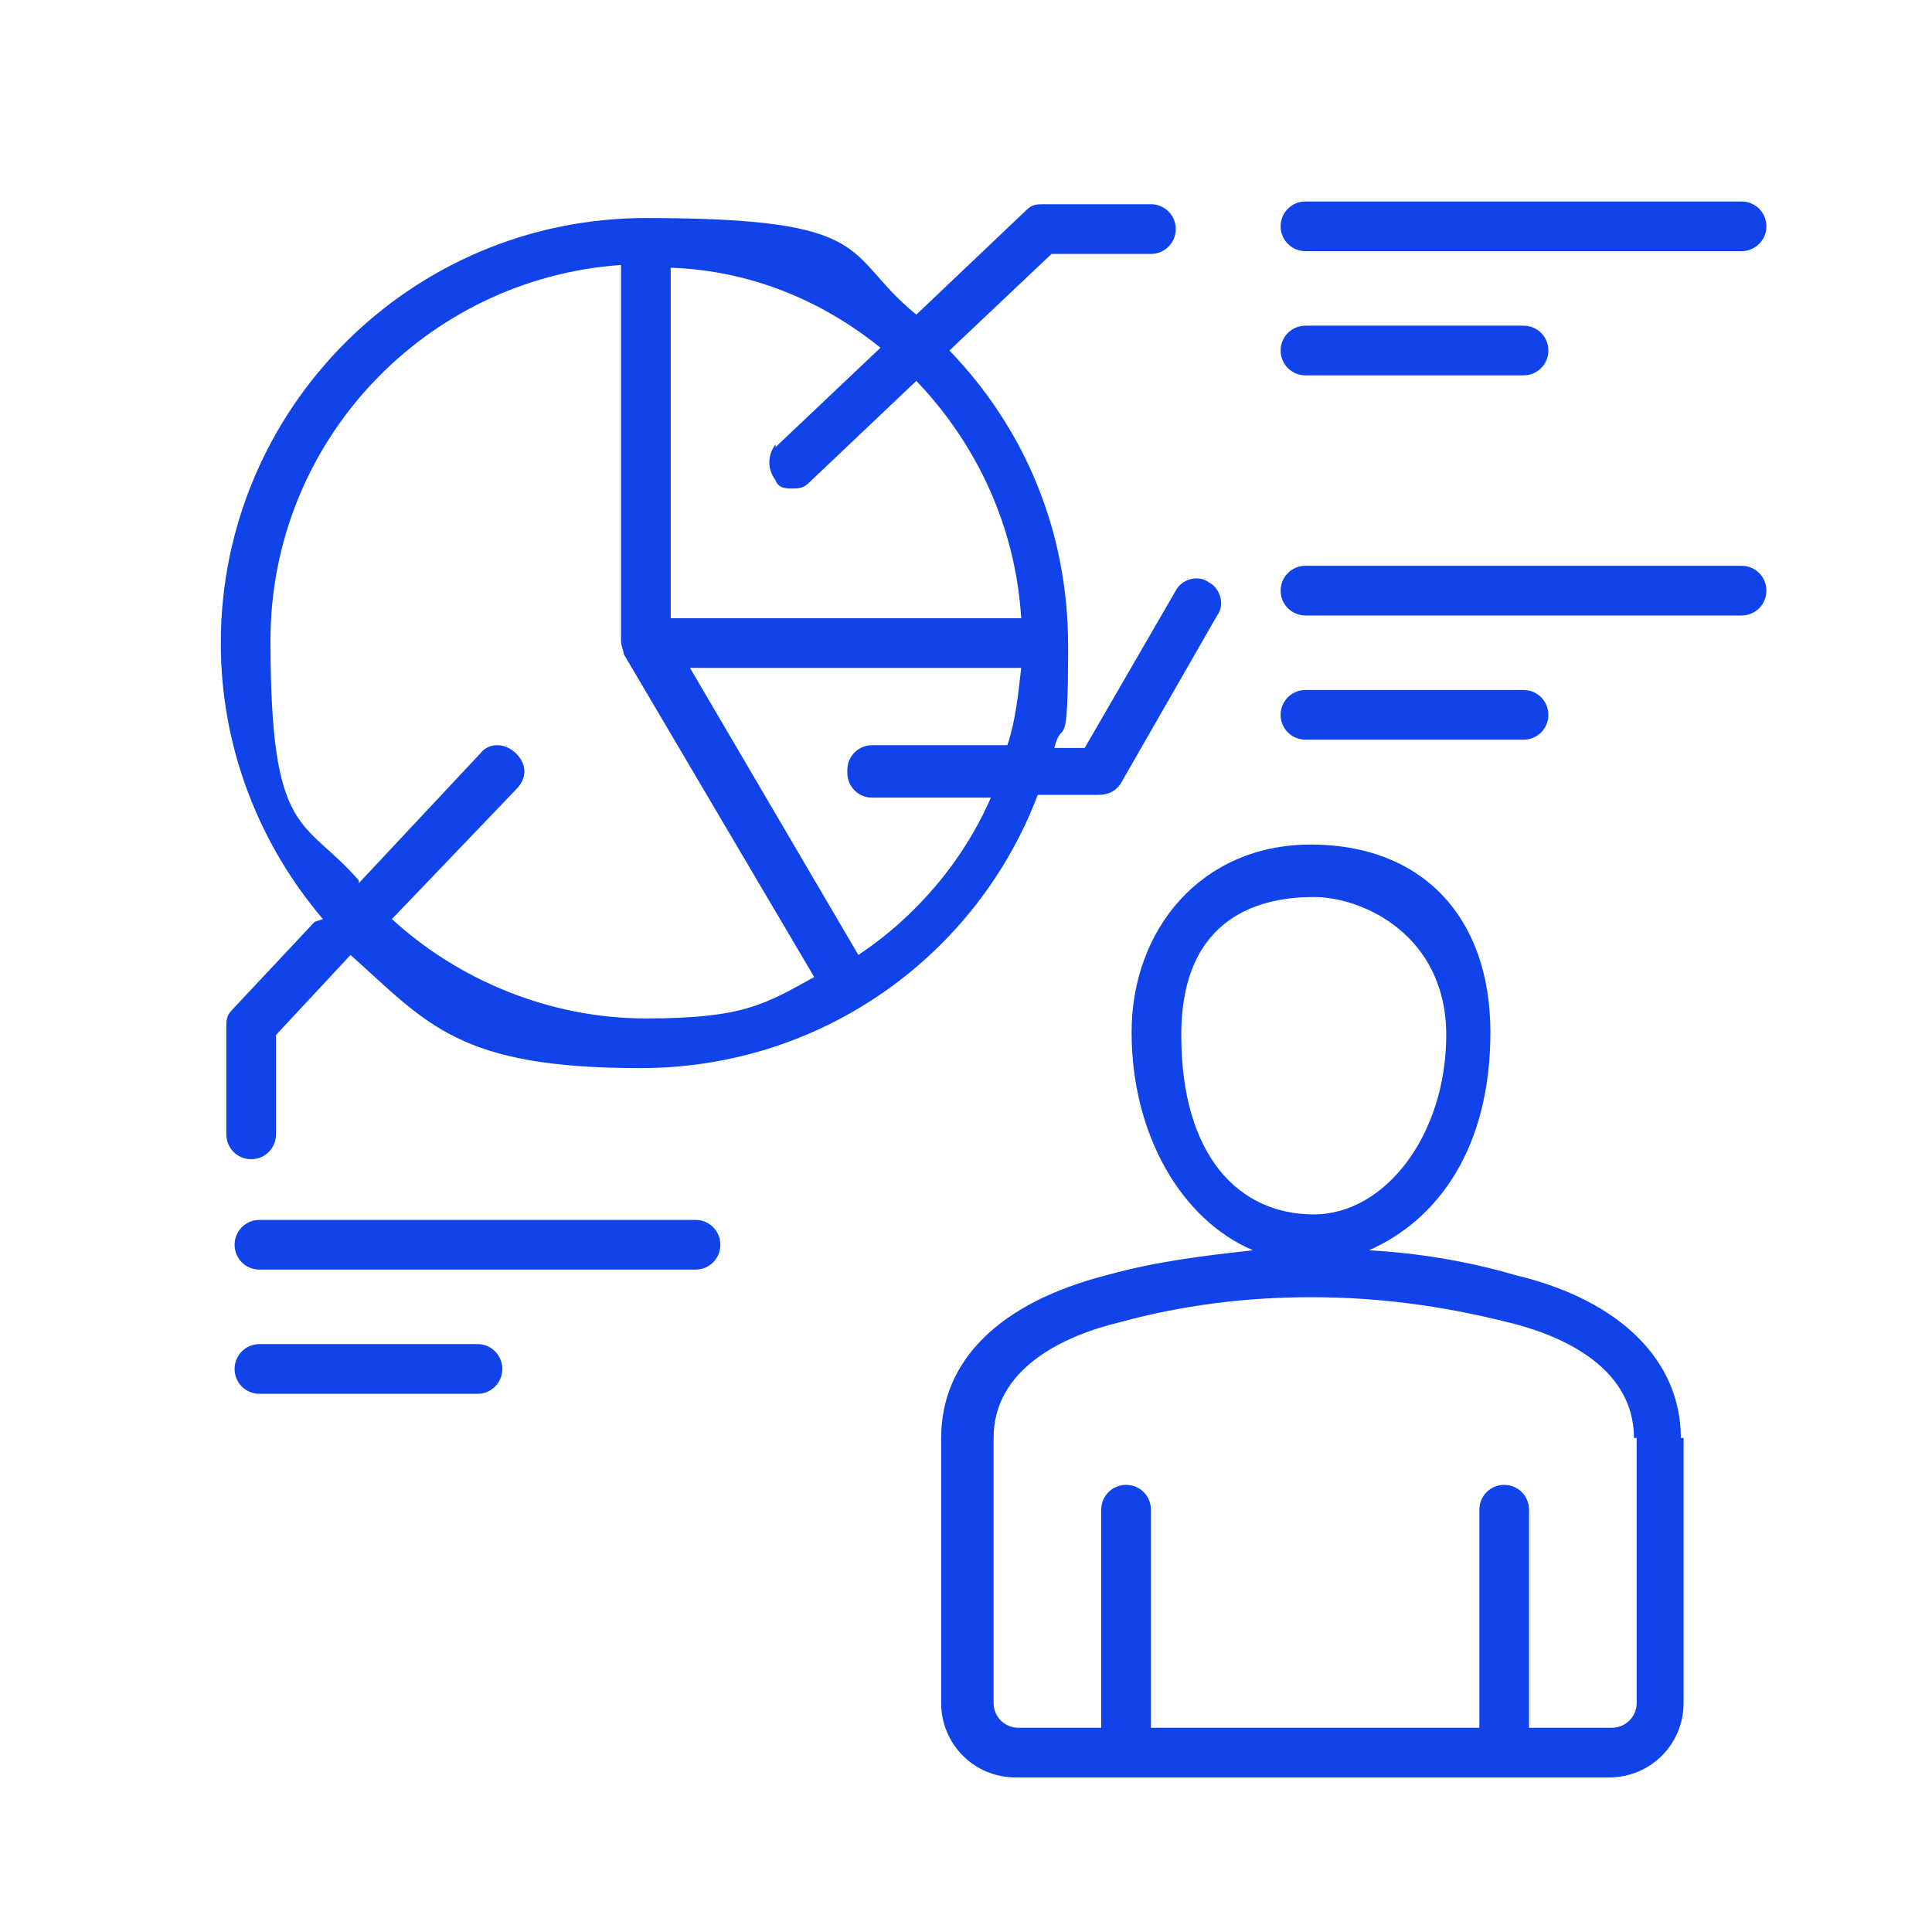 <?xml version="1.0" encoding="UTF-8"?><svg id="Layer_1" xmlns="http://www.w3.org/2000/svg" width="70" height="70" viewBox="0 0 70 70"><defs><style>.cls-1{fill:#1043ea;}</style></defs><path class="cls-1" d="M18.2,49.6c0,.5-.4.9-.9.9h-7.9c-.5,0-.9-.4-.9-.9s.4-.9.9-.9h7.9c.5,0,.9.4.9.9ZM25.2,44.2h-15.8c-.5,0-.9.4-.9.9s.4.9.9.9h15.8c.5,0,.9-.4.9-.9s-.4-.9-.9-.9ZM11.7,33.3c-2.3-2.7-3.7-6.2-3.7-10,0-8.5,6.9-15.4,15.4-15.4s7.1,1.3,9.8,3.5l4-3.8c.2-.2.4-.2.6-.2h3.9c.5,0,.9.4.9.9s-.4.9-.9.9h-3.6l-3.7,3.5c2.7,2.8,4.3,6.5,4.3,10.7s-.2,2.5-.5,3.7h1.1l3.3-5.7c.2-.4.8-.6,1.2-.3.4.2.6.8.3,1.2l-3.5,6.1c-.2.3-.5.4-.8.4h-2.2c-2.2,5.8-7.8,9.9-14.4,9.9s-7.7-1.6-10.5-4.1l-2.7,2.9v3.6c0,.5-.4.9-.9.9s-.9-.4-.9-.9v-3.9c0-.2,0-.4.2-.6l3-3.2ZM30.7,27.9c0-.5.4-.9.9-.9h4.9c.3-.9.4-1.9.5-2.8h-12s6.1,10.4,6.1,10.4c2.1-1.4,3.8-3.4,4.8-5.7h-4.3c-.5,0-.9-.4-.9-.9h0ZM28.1,16.2l3.8-3.6c-2.1-1.7-4.7-2.8-7.6-2.9v12.7h12.7c-.2-3.3-1.6-6.3-3.8-8.6l-3.9,3.7c-.2.2-.4.2-.6.2s-.5,0-.6-.3c-.3-.4-.3-.9,0-1.3h0ZM13,32l4.4-4.7c.3-.4.9-.4,1.3,0s.4.9,0,1.3l-4.5,4.7c2.4,2.2,5.7,3.6,9.2,3.6s4.3-.5,6.1-1.5l-6.9-11.7c0-.1-.1-.3-.1-.5v-13.6c-7.1.5-12.7,6.4-12.7,13.6s1.2,6.4,3.2,8.7h0ZM47.3,13.6h7.9c.5,0,.9-.4.9-.9s-.4-.9-.9-.9h-7.9c-.5,0-.9.4-.9.9s.4.9.9.9ZM47.3,9.1h15.8c.5,0,.9-.4.9-.9s-.4-.9-.9-.9h-15.8c-.5,0-.9.4-.9.9s.4.9.9.9ZM63.1,20.5h-15.8c-.5,0-.9.4-.9.9s.4.9.9.9h15.8c.5,0,.9-.4.9-.9s-.4-.9-.9-.9ZM55.2,26.8c.5,0,.9-.4.9-.9s-.4-.9-.9-.9h-7.9c-.5,0-.9.4-.9.9s.4.9.9.9h7.9ZM61,52.1v9.6c0,1.5-1.2,2.7-2.7,2.7h-21.5c-1.5,0-2.7-1.2-2.7-2.7v-9.6c0-2.8,2.1-4.9,6-5.9,1.8-.5,3.5-.7,5.3-.9-2.6-1.1-4.4-4.2-4.4-7.9s2.5-6.8,6.5-6.8,6.5,2.6,6.5,6.8-1.9,6.8-4.4,7.9c1.8.1,3.6.4,5.3.9,3.8.9,6,3.1,6,5.9h0ZM47.6,44c2.6,0,4.8-2.9,4.8-6.5s-3-5-4.8-5-4.8.6-4.8,5,2.1,6.5,4.8,6.5ZM59.2,52.1c0-2.7-2.9-3.8-4.6-4.2-2.4-.6-4.7-.9-7.1-.9s-4.7.3-6.9.9c-2.1.5-4.6,1.7-4.6,4.2v9.6c0,.5.4.9.9.9h3v-7.9c0-.5.4-.9.9-.9s.9.4.9.9v7.9h11.9v-7.9c0-.5.4-.9.9-.9s.9.4.9.9v7.9h3c.5,0,.9-.4.9-.9v-9.6Z"/></svg>